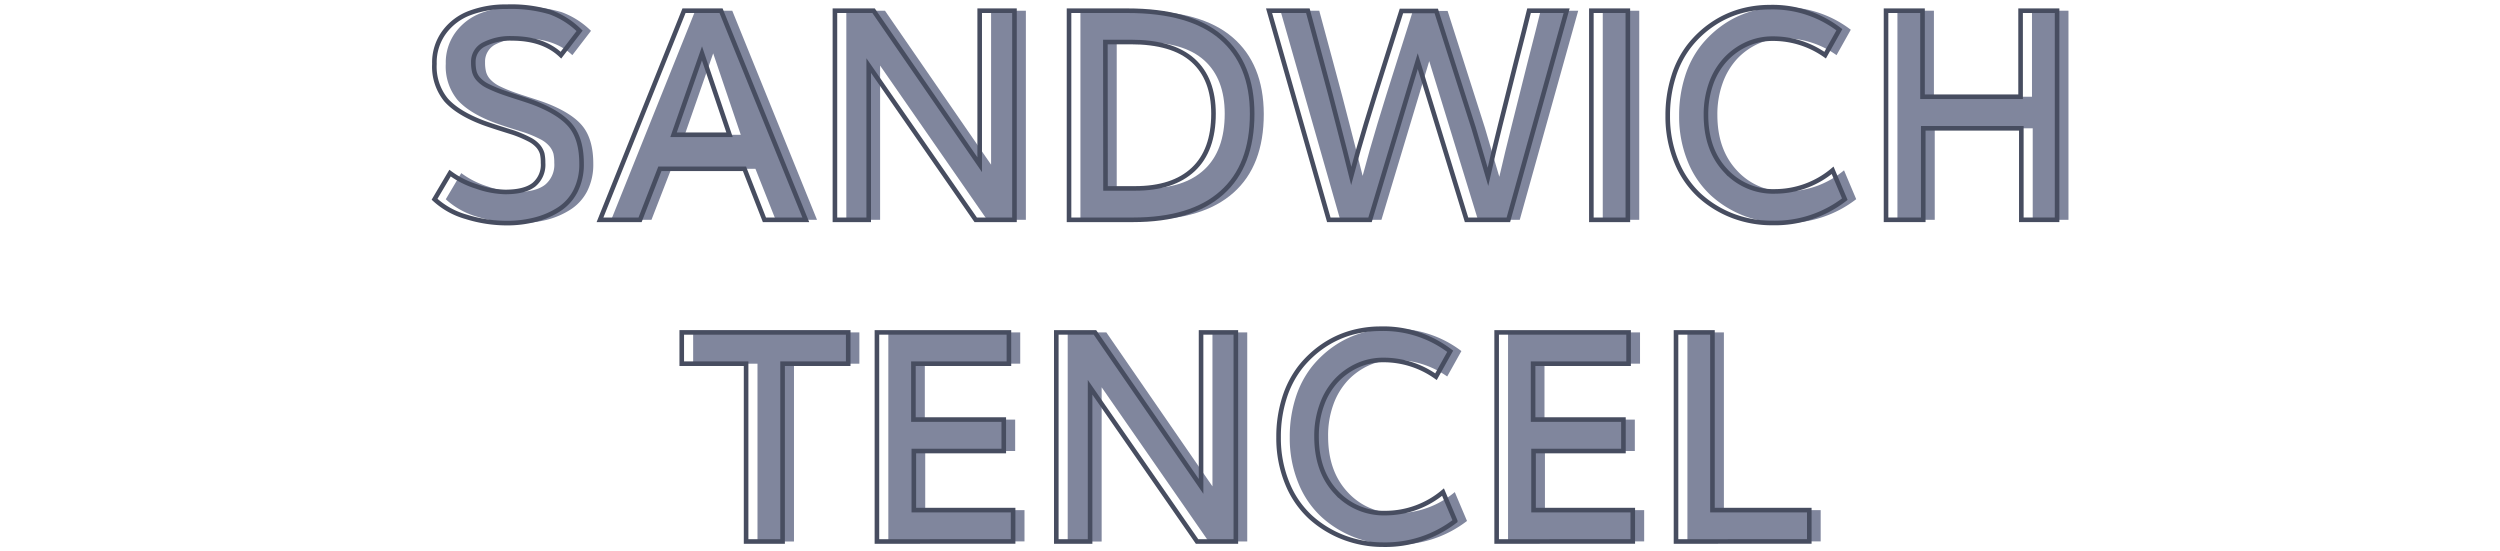 <svg id="Capa_1" data-name="Capa 1" xmlns="http://www.w3.org/2000/svg" viewBox="0 0 544 120"><defs><style>.cls-1{fill:#80869d;}.cls-2{fill:none;stroke:#474d60;stroke-miterlimit:10;}</style></defs><path class="cls-1" d="M112.88,48.55a29.68,29.68,0,0,1-9-1.38A17,17,0,0,1,97,43.36l3.37-5.69a19.31,19.31,0,0,0,5.77,2.91,20,20,0,0,0,6.23,1.19c2.82,0,4.89-.52,6.24-1.57a5.63,5.63,0,0,0,2-4.75,9.08,9.08,0,0,0-.18-2,4.39,4.39,0,0,0-.85-1.6,6.37,6.37,0,0,0-1.95-1.53,25.7,25.7,0,0,0-3.49-1.48l-3.17-1c-1.49-.48-2.58-.85-3.26-1.1-3.75-1.41-6.47-3.09-8.16-5A11.47,11.47,0,0,1,97,13.86,11.11,11.11,0,0,1,99.15,7a12.27,12.27,0,0,1,5.61-4.19,22.1,22.1,0,0,1,8-1.35,29.74,29.74,0,0,1,9.47,1.19,17.81,17.81,0,0,1,6.37,4.06L124.54,12q-3.84-3.64-10.66-3.65a12.5,12.5,0,0,0-6,1.28,4.17,4.17,0,0,0-2.33,3.91,8.19,8.19,0,0,0,.22,2.1,3.91,3.91,0,0,0,.92,1.63,6.88,6.88,0,0,0,2,1.47,30.82,30.82,0,0,0,3.5,1.45c.53.19,1.61.55,3.27,1.08s2.89.95,3.7,1.27q5.57,2.22,7.75,5.09c1.46,1.92,2.19,4.58,2.19,8a12.8,12.8,0,0,1-1.34,6,10.41,10.41,0,0,1-3.66,4A17.64,17.64,0,0,1,119,47.83,24.46,24.46,0,0,1,112.88,48.55Z"/><path class="cls-1" d="M133,47.83l18.28-45.5h8.06l18.44,45.5h-9l-4.4-11.1H146.07l-4.31,11.1Zm16-18.5h12.19q-3.6-10.66-6-17.72Q153.16,17.52,149,29.33Z"/><path class="cls-1" d="M184.16,47.83V2.33h8.41q21.69,31.44,23.09,33.5V2.33h7.57v45.5h-8.44q-21-30.28-23.28-33.56V47.83Z"/><path class="cls-1" d="M235.1,47.83V2.33h12.69q13.65,0,20.41,5.79T275,24.8q0,11.28-6.61,17.15t-19.27,5.88ZM243,41h6.44q8.25,0,12.65-4.13t4.41-12.12q0-7.6-4.45-11.61t-13.58-4H243Z"/><path class="cls-1" d="M291.63,47.83l-13-45.5h8.44q.87,3.28,3,11.11t3.59,13.61q1.5,5.77,2.85,11.22,1.47-5.54,3.22-11.33t4.23-13.56q2.49-7.77,3.48-11H315l8.12,25.44,3.13,10.65Q327.51,33,329,27.11t3.41-13.59q2-7.75,2.83-11.19h8.18L330.7,47.83h-9.1L311,13.3,300.6,47.83Z"/><path class="cls-1" d="M348.76,47.83V2.33h7.94v45.5Z"/><path class="cls-1" d="M388.16,48.52A23.88,23.88,0,0,1,379.6,47a23,23,0,0,1-7.25-4.42,20.44,20.44,0,0,1-5.08-7.39,25.79,25.79,0,0,1-1.89-10,27.87,27.87,0,0,1,1.27-8.55,21,21,0,0,1,3.42-6.65,22.64,22.64,0,0,1,5-4.68,21.11,21.11,0,0,1,6-2.84,23.51,23.51,0,0,1,6.47-.91,23.86,23.86,0,0,1,15.19,4.91l-3.1,5.53A19.66,19.66,0,0,0,388.2,8.33a13.49,13.49,0,0,0-5.52,1.15,14.57,14.57,0,0,0-4.61,3.25A15.44,15.44,0,0,0,374.88,18a19.89,19.89,0,0,0-1.18,7q0,7.53,4.25,12.09a14,14,0,0,0,10.75,4.56,19.61,19.61,0,0,0,12.56-4.59l2.65,6.28A24.84,24.84,0,0,1,388.16,48.52Z"/><path class="cls-1" d="M412.88,47.83V2.33h7.94V21.05h21.34V2.33h7.94v45.5h-7.78V27.92H421V47.83Z"/><path class="cls-2" d="M110.4,48.55a29.68,29.68,0,0,1-9-1.38,16.91,16.91,0,0,1-6.84-3.81l3.37-5.69a19.31,19.31,0,0,0,5.77,2.91,20,20,0,0,0,6.23,1.19c2.82,0,4.89-.52,6.24-1.57a5.63,5.63,0,0,0,2-4.75,9.08,9.08,0,0,0-.18-2,4.39,4.39,0,0,0-.85-1.6,6.37,6.37,0,0,0-2-1.53,25.7,25.7,0,0,0-3.49-1.48l-3.17-1c-1.49-.48-2.58-.85-3.26-1.1-3.75-1.41-6.47-3.09-8.16-5a11.47,11.47,0,0,1-2.53-7.83A11.11,11.11,0,0,1,96.67,7a12.22,12.22,0,0,1,5.61-4.19,22.1,22.1,0,0,1,8-1.35,29.74,29.74,0,0,1,9.47,1.19,17.81,17.81,0,0,1,6.37,4.06L122.06,12q-3.84-3.64-10.66-3.65a12.5,12.5,0,0,0-6,1.28A4.17,4.17,0,0,0,103,13.52a8.19,8.19,0,0,0,.22,2.1,3.91,3.91,0,0,0,.92,1.63,6.88,6.88,0,0,0,2,1.47,30.82,30.82,0,0,0,3.5,1.45c.53.19,1.61.55,3.27,1.08s2.89.95,3.7,1.27q5.56,2.22,7.75,5.09c1.46,1.92,2.19,4.58,2.19,8a12.8,12.8,0,0,1-1.34,6,10.41,10.41,0,0,1-3.66,4,17.64,17.64,0,0,1-5.12,2.19A24.46,24.46,0,0,1,110.4,48.55Z"/><path class="cls-2" d="M130.56,47.83l18.28-45.5h8.06l18.44,45.5h-9L162,36.73H143.59l-4.31,11.1Zm16-18.5h12.19q-3.6-10.66-6-17.72Q150.68,17.52,146.56,29.33Z"/><path class="cls-2" d="M181.68,47.83V2.33h8.41q21.69,31.44,23.09,33.5V2.33h7.57v45.5h-8.44q-21-30.28-23.28-33.56V47.83Z"/><path class="cls-2" d="M232.62,47.83V2.33h12.69q13.65,0,20.41,5.79t6.75,16.68q0,11.28-6.61,17.15t-19.27,5.88ZM240.56,41H247q8.25,0,12.65-4.13t4.41-12.12q0-7.6-4.45-11.61T246,9.14h-5.47Z"/><path class="cls-2" d="M289.15,47.83l-13-45.5h8.44q.87,3.28,3,11.11t3.59,13.61q1.5,5.77,2.85,11.22,1.47-5.54,3.22-11.33t4.23-13.56q2.49-7.77,3.48-11h7.57l8.12,25.44,3.13,10.65Q325,33,326.48,27.11t3.41-13.59q2-7.75,2.83-11.19h8.18l-12.68,45.5h-9.1L308.5,13.3,298.12,47.83Z"/><path class="cls-2" d="M346.28,47.83V2.33h7.94v45.5Z"/><path class="cls-2" d="M385.68,48.52A23.88,23.88,0,0,1,377.12,47a23,23,0,0,1-7.25-4.42,20.44,20.44,0,0,1-5.08-7.39,25.79,25.79,0,0,1-1.89-10,27.87,27.87,0,0,1,1.27-8.55,21,21,0,0,1,3.42-6.65,22.42,22.42,0,0,1,5-4.68,21.11,21.11,0,0,1,6-2.84,23.46,23.46,0,0,1,6.47-.91,23.86,23.86,0,0,1,15.19,4.91l-3.1,5.53a19.68,19.68,0,0,0-11.43-3.59,13.49,13.49,0,0,0-5.52,1.15,14.57,14.57,0,0,0-4.61,3.25A15.28,15.28,0,0,0,372.4,18a19.89,19.89,0,0,0-1.18,7q0,7.53,4.25,12.09a14,14,0,0,0,10.75,4.56,19.61,19.61,0,0,0,12.56-4.59l2.65,6.28A24.84,24.84,0,0,1,385.68,48.52Z"/><path class="cls-2" d="M410.4,47.83V2.33h7.94V21.05h21.34V2.33h7.94v45.5h-7.78V27.92H418.5V47.83Z"/><path class="cls-1" d="M164.83,117.83V79.14h-14V72.33H187v6.81H172.77v38.69Z"/><path class="cls-1" d="M193.3,117.83V72.33H222v6.81H201.24V91.3H220.9v6.84H201.33V111h21.6v6.81Z"/><path class="cls-1" d="M232.33,117.83V72.33h8.41q21.69,31.44,23.09,33.5V72.33h7.57v45.5H263q-21-30.28-23.28-33.56v33.56Z"/><path class="cls-1" d="M303.43,118.52a23.84,23.84,0,0,1-8.56-1.55,22.9,22.9,0,0,1-7.25-4.42,20.32,20.32,0,0,1-5.08-7.39,25.79,25.79,0,0,1-1.89-10,27.87,27.87,0,0,1,1.26-8.55,21.38,21.38,0,0,1,3.42-6.65,22.64,22.64,0,0,1,5-4.68,21.11,21.11,0,0,1,6-2.84,23.51,23.51,0,0,1,6.47-.91A23.86,23.86,0,0,1,318,76.39l-3.09,5.53a19.69,19.69,0,0,0-11.44-3.59,13.49,13.49,0,0,0-5.52,1.15,14.68,14.68,0,0,0-4.61,3.25A15.27,15.27,0,0,0,290.15,88,19.67,19.67,0,0,0,289,95q0,7.53,4.25,12.09A14.06,14.06,0,0,0,304,111.67a19.61,19.61,0,0,0,12.56-4.59l2.66,6.28A24.88,24.88,0,0,1,303.43,118.52Z"/><path class="cls-1" d="M328.15,117.83V72.33h28.72v6.81H336.08V91.3h19.66v6.84H336.18V111h21.59v6.81Z"/><path class="cls-1" d="M367.18,117.83V72.33h7.94V111h21.06v6.81Z"/><path class="cls-2" d="M162.35,117.83V79.14h-14V72.33h36.22v6.81H170.29v38.69Z"/><path class="cls-2" d="M190.82,117.83V72.33h28.72v6.81H198.76V91.3h19.66v6.84H198.85V111h21.6v6.81Z"/><path class="cls-2" d="M229.85,117.83V72.33h8.41q21.69,31.44,23.09,33.5V72.33h7.57v45.5h-8.44q-21-30.28-23.28-33.56v33.56Z"/><path class="cls-2" d="M301,118.52a23.93,23.93,0,0,1-8.57-1.55,23.13,23.13,0,0,1-7.25-4.42,20.42,20.42,0,0,1-5.07-7.39,25.79,25.79,0,0,1-1.89-10,27.87,27.87,0,0,1,1.26-8.55,21.38,21.38,0,0,1,3.42-6.65,22.64,22.64,0,0,1,5-4.68,21.11,21.11,0,0,1,6-2.84,23.51,23.51,0,0,1,6.47-.91,23.86,23.86,0,0,1,15.19,4.91l-3.09,5.53A19.69,19.69,0,0,0,301,78.33a13.49,13.49,0,0,0-5.52,1.15,14.68,14.68,0,0,0-4.61,3.25A15.27,15.27,0,0,0,287.67,88a19.67,19.67,0,0,0-1.19,7q0,7.53,4.25,12.09a14.06,14.06,0,0,0,10.75,4.56A19.61,19.61,0,0,0,314,107.08l2.66,6.28A24.88,24.88,0,0,1,301,118.52Z"/><path class="cls-2" d="M325.67,117.83V72.33h28.71v6.81H333.6V91.3h19.66v6.84H333.7V111h21.59v6.81Z"/><path class="cls-2" d="M364.7,117.83V72.33h7.93V111H393.7v6.81Z"/></svg>